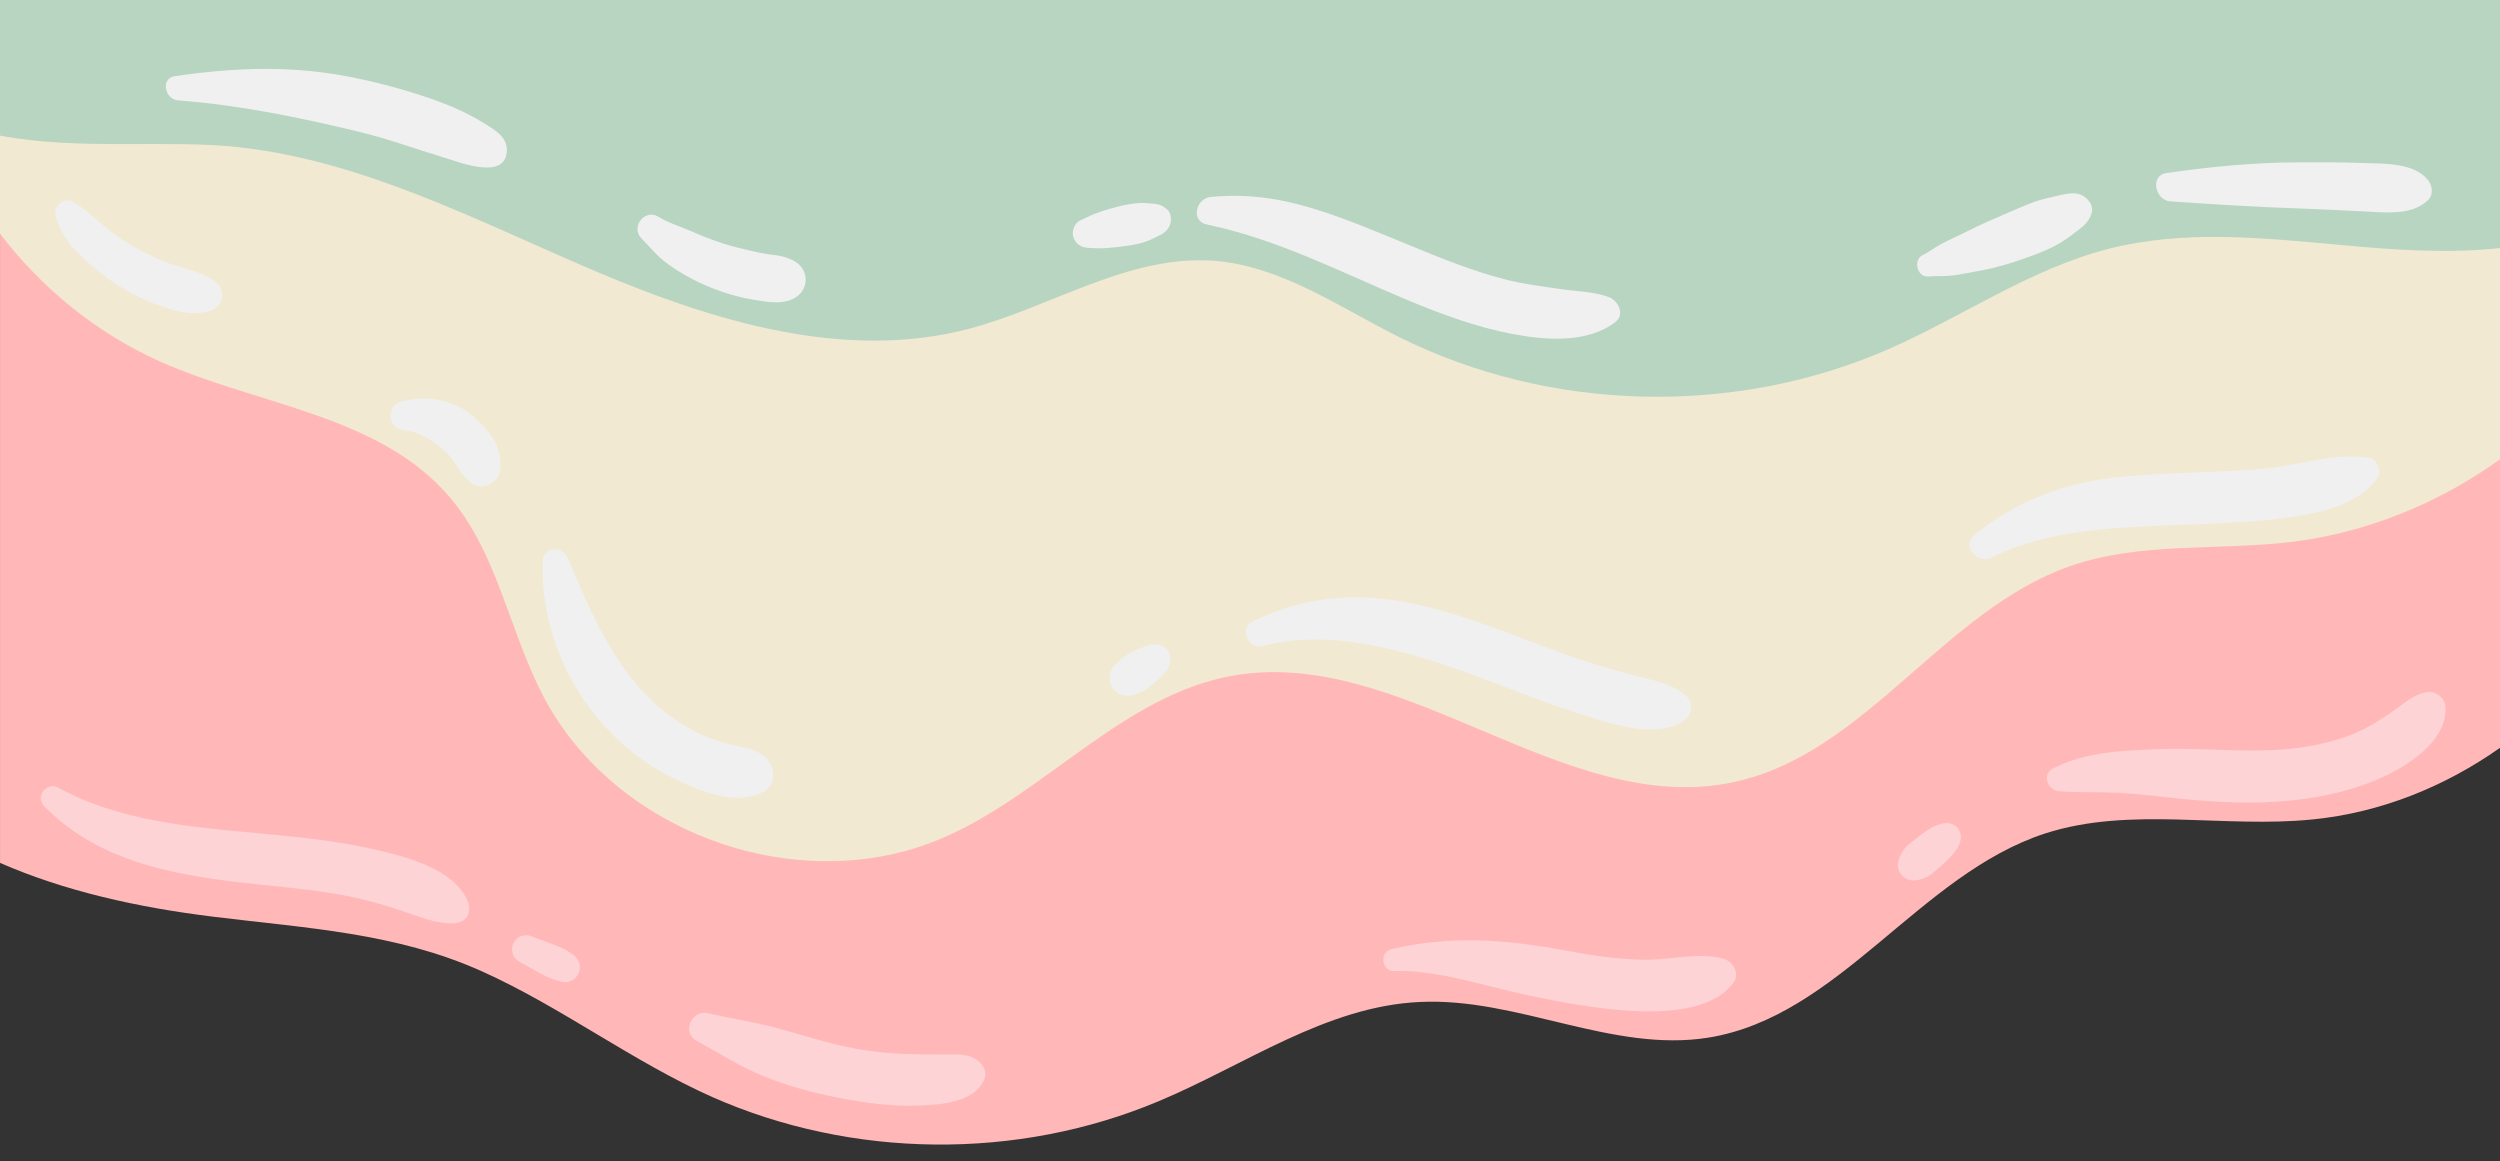 <?xml version="1.0" encoding="UTF-8" standalone="no"?><svg xmlns="http://www.w3.org/2000/svg" xmlns:xlink="http://www.w3.org/1999/xlink" fill="#000000" height="41.8" preserveAspectRatio="xMidYMid meet" version="1" viewBox="3.0 27.4 90.0 41.8" width="90" zoomAndPan="magnify"><rect x="3.0" y="27.4" width="90.0" height="41.8" fill="#333333" stroke="none"/><g id="change1_1"><path d="M93,27.396v26.925c-1.997,1.406-4.303,2.334-6.741,2.578 c-3.216,0.328-6.562-0.487-9.637,0.506c-4.538,1.481-7.406,6.591-12.122,7.35 c-3.459,0.553-6.872-1.453-10.378-1.284c-3.384,0.15-6.309,2.278-9.431,3.581 c-5.072,2.128-11.025,2.062-16.05-0.159c-2.878-1.284-5.409-3.225-8.278-4.519 c-3.103-1.397-6.319-1.556-9.656-1.969c-2.766-0.338-5.391-0.928-7.706-1.941v-31.069H93z" fill="#ffb8b7"/></g><g id="change2_1"><path d="M93,27.396V43.933c-2.212,1.594-4.819,2.653-7.537,2.981 c-2.644,0.309-5.391-0.009-7.903,0.853c-4.575,1.575-7.378,6.75-12.113,7.781 c-6.131,1.341-11.944-4.941-18.113-3.816c-3.928,0.722-6.713,4.237-10.369,5.822 c-5.119,2.231-11.766-0.103-14.381-5.044c-1.247-2.353-1.659-5.175-3.384-7.2 c-2.522-2.972-6.881-3.309-10.434-4.894c-2.269-1.012-4.256-2.625-5.766-4.603v-8.419H93z" fill="#f2e9d3"/></g><g id="change3_1"><path d="M3,27.396h90v8.934c-1.894,0.206-3.853,0.066-5.756-0.113 c-2.784-0.253-5.625-0.553-8.334,0.141c-2.822,0.722-5.269,2.447-7.941,3.619 c-5.541,2.419-12.159,2.259-17.578-0.431c-2.166-1.078-4.247-2.559-6.656-2.756 c-3.103-0.244-5.916,1.688-8.925,2.466c-4.425,1.134-9.094-0.281-13.303-2.062c-4.2-1.781-8.344-3.984-12.881-4.491 c-2.569-0.291-5.812,0.122-8.625-0.422V27.396z" fill="#b8d5c1"/></g><g id="change4_1"><path d="M19.836,59.842c0.161,0.378-0.026,0.76-0.455,0.793c-0.654,0.051-1.328-0.253-1.939-0.455 c-0.633-0.209-1.266-0.39-1.92-0.52c-1.297-0.257-2.617-0.343-3.928-0.499 c-2.574-0.306-5.123-0.82-7.004-2.737c-0.343-0.349,0.095-0.899,0.515-0.667 c2.223,1.229,4.886,1.427,7.363,1.656c1.349,0.125,2.712,0.266,4.034,0.571 C17.618,58.243,19.338,58.669,19.836,59.842z M23.612,61.755c-0.107-0.069-0.212-0.149-0.328-0.203 c-0.158-0.073-0.319-0.138-0.482-0.198c-0.244-0.089-0.489-0.179-0.733-0.268 c-0.112-0.041-0.29-0.013-0.389,0.051c-0.094,0.06-0.163,0.138-0.207,0.242 c-0.096,0.226-0.014,0.507,0.207,0.631c0.228,0.128,0.456,0.256,0.684,0.385c0.113,0.064,0.225,0.123,0.343,0.176 c0.16,0.072,0.323,0.119,0.49,0.169c0.258,0.076,0.534-0.071,0.636-0.312 C23.939,62.175,23.84,61.902,23.612,61.755z M37.206,65.36c-0.424,0.005-0.848-0.001-1.272-0.007 c-0.838-0.012-1.657-0.096-2.477-0.271c-0.836-0.178-1.644-0.442-2.467-0.666 c-0.826-0.225-1.667-0.345-2.497-0.541c-0.581-0.138-0.974,0.686-0.418,0.991c0.814,0.445,1.569,0.937,2.436,1.286 c0.872,0.351,1.799,0.599,2.721,0.777c0.912,0.176,1.862,0.306,2.793,0.274c0.81-0.028,2.101-0.104,2.425-0.989 c0.067-0.182-0.014-0.398-0.14-0.531C38.005,65.362,37.618,65.355,37.206,65.36z M65.076,61.927 c-0.85-0.269-1.953,0.031-2.839,0.024c-0.986-0.009-1.959-0.159-2.926-0.34 c-2.106-0.394-4.13-0.542-6.229-0.038c-0.436,0.105-0.345,0.796,0.106,0.784c1.156-0.03,2.289,0.256,3.4,0.536 c1.015,0.256,2.035,0.485,3.069,0.654c0.991,0.162,1.997,0.289,3.002,0.258c0.944-0.03,2.171-0.221,2.756-1.045 C65.638,62.449,65.398,62.029,65.076,61.927z M90.432,52.309c-0.54,0.056-0.901,0.436-1.337,0.73 c-0.406,0.274-0.819,0.542-1.27,0.736c-0.971,0.419-2.051,0.587-3.101,0.632 c-1.302,0.055-2.601-0.087-3.902-0.041c-1.298,0.046-2.744,0.086-3.919,0.701 c-0.413,0.216-0.183,0.789,0.222,0.819c0.718,0.052,1.444,0.021,2.164,0.057 c0.736,0.037,1.461,0.137,2.193,0.211c1.327,0.134,2.696,0.201,4.024,0.061 c1.174-0.123,2.309-0.382,3.38-0.889c0.936-0.444,2.309-1.382,2.139-2.567 C90.991,52.519,90.674,52.284,90.432,52.309z M73.231,57.049c-0.129-0.03-0.252-0.026-0.377,0.016 c-0.093,0.032-0.192,0.06-0.278,0.107c-0.102,0.055-0.198,0.127-0.296,0.19 c-0.142,0.092-0.273,0.207-0.406,0.313c-0.089,0.071-0.203,0.139-0.273,0.229 c-0.064,0.082-0.122,0.158-0.169,0.25c-0.086,0.171-0.136,0.339-0.09,0.533 c0.056,0.235,0.312,0.426,0.555,0.41c0.099-0.006,0.194-0.023,0.288-0.052 c0.073-0.022,0.145-0.053,0.214-0.086c0.07-0.034,0.132-0.087,0.192-0.137 c0.049-0.041,0.096-0.083,0.144-0.125c0.089-0.078,0.178-0.156,0.268-0.234c0.098-0.086,0.184-0.187,0.274-0.282 c0.153-0.162,0.326-0.432,0.315-0.66C73.581,57.312,73.447,57.1,73.231,57.049z" fill="#fdd3d6"/></g><g id="change5_1"><path d="M63.708,52.461c0.284,0.259,0.185,0.719-0.117,0.909c-1.051,0.658-2.72,0.045-3.792-0.296 c-1.235-0.393-2.434-0.887-3.649-1.334c-2.344-0.861-5.181-1.753-7.68-1.083 c-0.518,0.139-0.874-0.641-0.372-0.884c1.255-0.608,2.509-0.901,3.909-0.865 c1.39,0.035,2.735,0.386,4.044,0.833c1.292,0.442,2.554,0.967,3.847,1.404c0.66,0.223,1.329,0.405,2.002,0.584 C62.526,51.897,63.213,52.009,63.708,52.461z M44.752,50.62c-0.196-0.048-0.376-0.013-0.557,0.058 c-0.152,0.06-0.301,0.12-0.444,0.198c-0.047,0.025-0.093,0.051-0.14,0.076 c-0.101,0.055-0.191,0.118-0.278,0.196c-0.149,0.135-0.322,0.289-0.361,0.495 c-0.031,0.163-0.03,0.344,0.064,0.491c0.087,0.135,0.219,0.258,0.381,0.293 c0.14,0.03,0.243,0.035,0.383-0.003c0.078-0.021,0.15-0.054,0.224-0.088c0.049-0.022,0.097-0.045,0.145-0.067 c0.145-0.067,0.273-0.194,0.4-0.296c0.089-0.071,0.169-0.145,0.248-0.227c0.125-0.13,0.275-0.291,0.305-0.476 c0.022-0.139,0.027-0.284-0.053-0.408C44.995,50.749,44.887,50.653,44.752,50.62z M88.28,43.88 c-1.162-0.197-2.48,0.259-3.643,0.378c-1.274,0.13-2.554,0.135-3.831,0.204 c-1.193,0.065-2.413,0.154-3.559,0.508c-1.175,0.363-2.228,0.924-3.179,1.703 c-0.472,0.386,0.129,1.055,0.621,0.805c2.076-1.051,4.646-1.096,6.925-1.185c1.224-0.048,2.447-0.09,3.662-0.25 c1.139-0.151,2.584-0.43,3.305-1.421C88.762,44.374,88.584,43.931,88.28,43.88z M30.467,54.59 c-0.401-0.28-0.864-0.305-1.324-0.428c-0.393-0.105-0.76-0.244-1.119-0.43 c-0.744-0.384-1.391-0.896-1.952-1.517c-1.205-1.336-1.939-3.077-2.626-4.717 c-0.192-0.459-0.9-0.44-0.914,0.124c-0.054,2.198,0.779,4.334,2.265,5.954 c0.675,0.736,1.5,1.373,2.395,1.817c0.941,0.467,2.263,1.033,3.275,0.525 C31.023,55.639,30.906,54.896,30.467,54.59z M19.692,42.141c-0.681-0.412-1.49-0.493-2.253-0.284 c-0.254,0.069-0.412,0.322-0.378,0.579c0.036,0.271,0.253,0.437,0.518,0.457 c0.034,0.003,0.083,0.014,0.117,0.011c-0.053,0.005-0.101-0.015-0.015-0 c0.069,0.012,0.136,0.027,0.203,0.049c0.037,0.012,0.073,0.025,0.109,0.039c0.014,0.005,0.011,0.004,0.016,0.005 c0.049,0.021,0.097,0.042,0.147,0.061c0.126,0.06,0.248,0.125,0.364,0.203c0.06,0.04,0.12,0.077,0.18,0.116 c0.062,0.04,0.245,0.201,0.046,0.024c0.107,0.095,0.218,0.183,0.32,0.284c0.046,0.045,0.091,0.093,0.134,0.142 c0.002,0.002,0.004,0.006,0.006,0.008c-0.008-0.015-0.003-0.014,0.035,0.04c0.004,0.006,0.008,0.012,0.012,0.018 c0.008,0.009,0.016,0.02,0.022,0.023c-0.005-0.003-0.012-0.011-0.018-0.017c0.072,0.104,0.134,0.213,0.206,0.317 c0.071,0.103,0.143,0.203,0.226,0.298c0.018,0.02,0.06,0.056,0.07,0.081c-0.004-0.005-0.007-0.01-0.011-0.014 c0.175,0.233,0.463,0.4,0.764,0.303c0.296-0.096,0.493-0.349,0.504-0.662c0.017-0.453-0.109-0.845-0.384-1.205 C20.365,42.667,20.07,42.37,19.692,42.141z M19.205,43.834c0.008,0.015,0.029,0.043,0.051,0.065 c-0.002-0.002-0.003-0.005-0.004-0.007C19.235,43.872,19.218,43.85,19.205,43.834z M10.339,37.309 c-0.413-0.208-0.886-0.288-1.319-0.45c-0.05-0.019-0.1-0.038-0.15-0.058 c-0.008-0.003-0.062-0.026-0.091-0.038c-0.022-0.01-0.058-0.026-0.056-0.025 c-0.048-0.023-0.097-0.045-0.146-0.068c-0.205-0.098-0.411-0.197-0.611-0.306 c-0.398-0.217-0.807-0.488-1.116-0.746c-0.386-0.32-0.763-0.682-1.198-0.941 c-0.337-0.201-0.747,0.131-0.651,0.5c0.232,0.894,1.016,1.586,1.72,2.126 c0.728,0.559,1.54,0.966,2.418,1.233c0.231,0.07,0.471,0.116,0.712,0.133 c0.266,0.019,0.56-0.014,0.784-0.104c0.276-0.111,0.43-0.421,0.348-0.708 C10.896,37.558,10.595,37.438,10.339,37.309z M20.402,31.823c-0.471-0.294-0.974-0.531-1.493-0.726 c-1.018-0.382-2.085-0.677-3.149-0.897c-2.195-0.454-4.27-0.379-6.471-0.056 c-0.522,0.076-0.348,0.836,0.118,0.87c2.15,0.158,4.363,0.612,6.458,1.115 c1.066,0.256,2.087,0.63,3.133,0.948c0.561,0.17,2.227,0.834,2.249-0.268 C21.256,32.305,20.774,32.055,20.402,31.823z M31.208,36.642c-0.139-0.042-0.287-0.057-0.431-0.072 c-0.009-0.001-0.009-0.001-0.015-0.002c-0.03-0.004-0.06-0.009-0.09-0.013 c-0.194-0.03-0.387-0.068-0.578-0.112c-0.369-0.085-0.737-0.171-1.097-0.289 c-0.427-0.141-0.742-0.266-1.105-0.428c-0.387-0.173-0.808-0.286-1.197-0.527 c-0.483-0.298-1.005,0.385-0.604,0.782c0.263,0.26,0.497,0.559,0.784,0.793c0.32,0.261,0.67,0.473,1.035,0.664 c0.706,0.37,1.477,0.633,2.264,0.761c0.493,0.08,1.095,0.192,1.527-0.132c0.296-0.221,0.389-0.618,0.216-0.946 C31.772,36.849,31.494,36.727,31.208,36.642z M44.681,34.755c-0.084-0.02-0.172-0.025-0.258-0.031l-0.101-0.005 c0.026,0.005,0.052,0.009,0.078,0.014c-0.113-0.024-0.218-0.031-0.331-0.026c-0.265,0.012-0.542,0.06-0.8,0.125 c-0.217,0.055-0.429,0.116-0.642,0.186c-0.258,0.085-0.5,0.205-0.745,0.32 c-0.201,0.094-0.309,0.389-0.242,0.596c0.074,0.229,0.268,0.375,0.508,0.387c0.22,0.011,0.438,0.028,0.657,0.012 c0.277-0.02,0.55-0.054,0.825-0.094c0.22-0.032,0.442-0.076,0.651-0.153c0.143-0.053,0.273-0.122,0.41-0.187 c0.16-0.076,0.304-0.165,0.394-0.327c0.103-0.186,0.102-0.5-0.083-0.645 C44.894,34.842,44.814,34.788,44.681,34.755z M57.424,39.419c1.184,0.228,2.723,0.358,3.736-0.432 c0.349-0.272,0.091-0.762-0.234-0.888c-0.512-0.199-1.189-0.21-1.742-0.292 c-0.641-0.096-1.272-0.168-1.903-0.325c-1.244-0.309-2.428-0.796-3.611-1.283c-1.113-0.458-2.22-0.931-3.372-1.284 c-1.252-0.384-2.416-0.546-3.715-0.425c-0.526,0.049-0.734,0.869-0.134,0.993c2.533,0.524,4.846,1.725,7.213,2.716 C54.878,38.708,56.126,39.168,57.424,39.419z M75.488,36.837c0.511-0.171,1.05-0.352,1.525-0.606 c0.258-0.137,0.492-0.306,0.707-0.473c0.256-0.198,0.45-0.329,0.567-0.644 c0.115-0.309-0.131-0.616-0.406-0.714c-0.284-0.101-0.624,0.006-0.911,0.07c-0.226,0.051-0.458,0.103-0.678,0.178 c-0.419,0.143-0.971,0.402-1.413,0.588c-0.426,0.18-0.919,0.417-1.365,0.64 c-0.206,0.103-0.421,0.193-0.623,0.303c-0.232,0.126-0.436,0.288-0.674,0.404 c-0.359,0.174-0.198,0.813,0.209,0.771c0.259-0.027,0.517-0.004,0.776-0.028 c0.256-0.023,0.512-0.078,0.765-0.122C74.488,37.113,74.986,37.005,75.488,36.837z M90.392,33.861 c-0.506-0.608-1.576-0.566-2.294-0.592c-0.782-0.028-1.567-0.027-2.35-0.025 c-1.601,0.005-3.169,0.157-4.753,0.385c-0.611,0.088-0.41,0.984,0.138,1.021c1.568,0.107,3.13,0.204,4.702,0.257 c0.755,0.025,1.509,0.068,2.263,0.104c0.737,0.035,1.71,0.16,2.294-0.39 C90.618,34.41,90.574,34.08,90.392,33.861z" fill="#f0f0f0"/></g></svg>